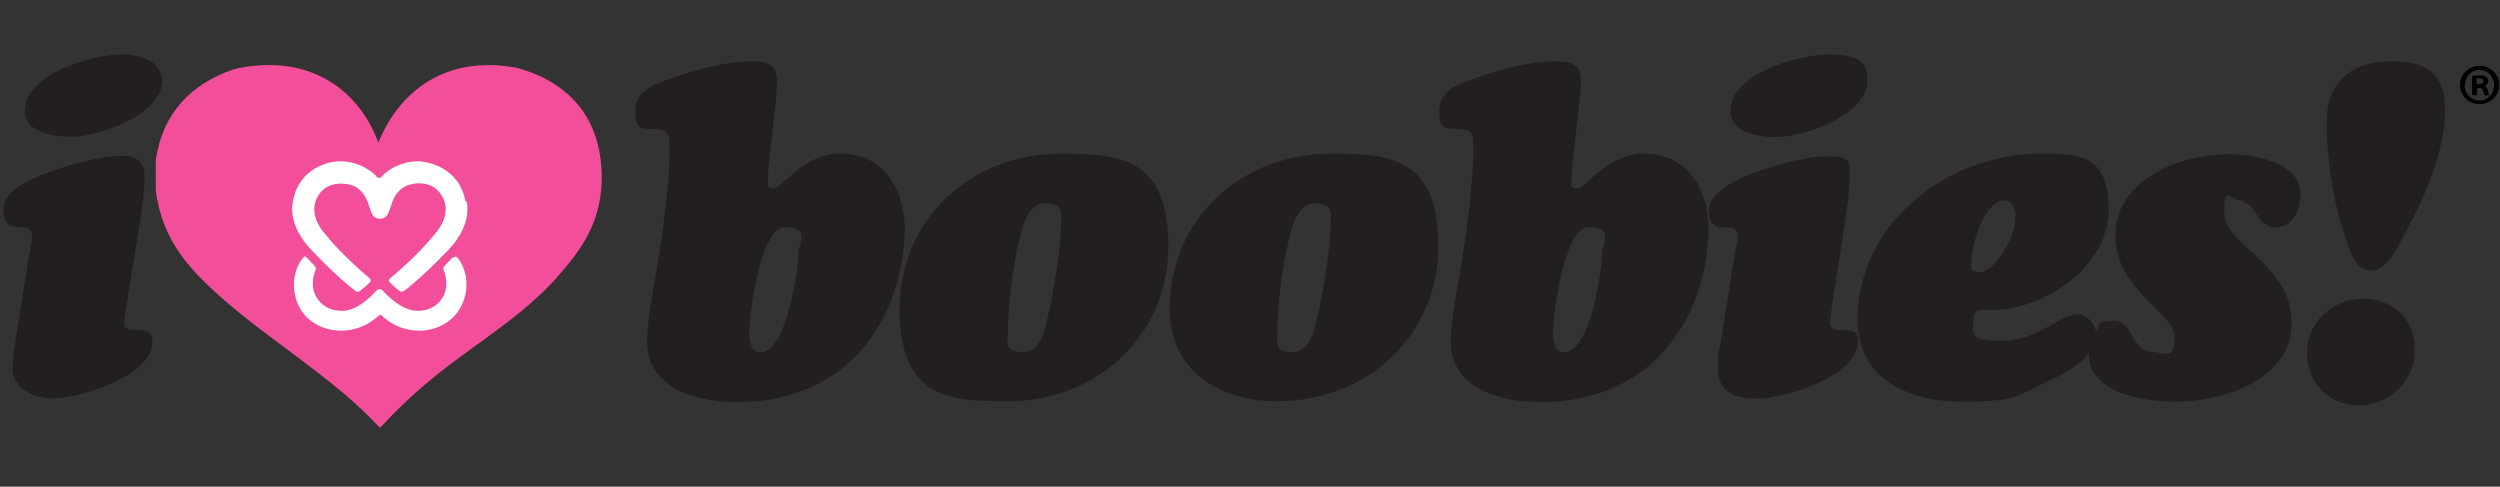 <?xml version="1.0" encoding="UTF-8"?>
<svg id="Layer_1" xmlns="http://www.w3.org/2000/svg" version="1.1" viewBox="0 0 600 116.8">
  <rect x="0" y="0" width="600" height="116.8" fill="#333333" stroke="none"/>
  <!-- Generator: Adobe Illustrator 29.8.1, SVG Export Plug-In . SVG Version: 2.1.1 Build 2)  -->
  <defs>
    <style>
      .st0 {
        fill: #fff;
      }

      .st1 {
        fill: #231f20;
      }

      .st2 {
        fill: #f24e99;
      }
    </style>
  </defs>
  <g>
    <path class="st1" d="M6.6,63c.5-2.6,1.1-4.7,1.1-6.2s-.6-2.2-2.5-2.3c-1.7,0-4.4.1-4.4-3.9,0-4.8,5.2-6.9,9-8.5,5.3-2.2,14-4.7,19.8-4.7,3.5,0,5.1,1.8,5.1,5.2,0,4.8-1.7,14.4-2,16-.2,1.2-2.3,14.1-2.9,18.5-.2,2.1,1.2,2.1,3.1,2.1s3.7.1,3.7,2.8c0,8.5-18,13.7-24.4,13.6-4.3,0-9.2-2.6-9.2-7.3,0-2.1.4-4.2.7-6.3l3-19.1ZM6,26.6c0-9,16.3-13.6,23.5-13.5,4.1,0,9.5,1.6,9.4,6.4-.1,8.2-16,13.8-22.9,13.3-3.9-.2-10.1-1.3-10.1-6.2M201.9,36.8c-9.2,0-14.1,8.4-16.2,8.4s-1.4-1.1-1.4-2c0-3.9.8-8,1.1-11.8l.8-7.2c.5-6.3,1.2-9.5-5.7-9.5s-15,2.5-19.6,4.2c-4,1.3-8.4,2.9-8.4,7.7s1.3,4.1,4.8,4.4c3.4.2,3.4,1.4,3.4,4.5,0,8.7-1.5,19-2.8,27.6-.9,5.4-2.6,13.6-2.6,18.9,0,11.1,11.6,14.4,20.9,14.5,25.5.3,39.6-17.5,40.9-39.7.6-9.6-3.9-19.9-15.2-19.9ZM182.3,84.5c-2,0-2.3-2.2-2.5-3.8-.3-1.9,2.2-26.2,8.6-26.2s3.1,4.3,3.2,6.3c.1,1.9-2.3,23.8-9.3,23.8ZM254.5,36.9c-21.5,0-38.6,15.8-38.6,37.2s11.7,22.2,25.9,22.2c21.6,0,38.6-15.8,38.6-37.2s-11.7-22.2-25.9-22.2ZM251.8,74.4c-.7,3.4-1.6,10.1-6.3,10.1s-3.6-2.6-3.6-5.1c0-6.2,1-13.8,2.3-19.9.8-3.5,1.9-10.7,6.7-10.7s3.7,2.9,3.7,5.5c0,5.7-1.6,14.4-2.7,20.1ZM319.3,36.9c-21.5,0-38.6,15.8-38.6,37.2,0,14.7,11.7,22.2,25.9,22.2,21.5,0,38.6-15.8,38.6-37.2s-11.7-22.2-25.9-22.2ZM316.5,74.4c-.7,3.4-1.6,10.1-6.3,10.1s-3.6-2.6-3.6-5.1c0-6.2,1-13.8,2.3-19.9.8-3.5,1.9-10.7,6.7-10.7s3.7,2.9,3.7,5.5c0,5.7-1.6,14.4-2.7,20.1ZM394.8,36.8c-9.2,0-14.1,8.4-16.2,8.4s-1.4-1.1-1.4-2c0-3.9.8-8,1.1-11.8l.8-7.2c.5-6.3,1.2-9.5-5.7-9.5s-15,2.5-19.6,4.2c-4,1.3-8.4,2.9-8.4,7.7s1.4,4.1,4.8,4.4c3.4.2,3.4,1.4,3.4,4.5,0,8.7-1.5,19-2.8,27.6-.9,5.4-2.6,13.6-2.6,18.9,0,11.1,11.6,14.4,20.9,14.5,25.5.3,39.6-17.5,40.9-39.7.6-9.6-3.9-19.9-15.2-19.9ZM375.2,84.5c-2.1,0-2.3-2.2-2.5-3.8-.3-1.9,2.2-26.2,8.6-26.2s3.1,4.3,3.2,6.3c.1,1.9-2.3,23.8-9.3,23.8ZM445.9,82c0,8.5-17.9,13.7-24.4,13.7s-9.2-2.6-9.2-7.3.3-4.1.7-6.3l3-19.1c.4-2.6,1-4.7,1-6.2s-.6-2.2-2.5-2.2-4.4.1-4.4-3.9,5.2-6.9,9-8.5c5.3-2.2,13.9-4.7,19.7-4.7s5.1,1.8,5.1,5.2c0,4.8-1.7,14.3-1.9,15.9-.2,1.2-2.3,14.1-2.8,18.5-.2,2.1,1.3,2.1,3.1,2.1s3.7.1,3.7,2.8ZM415.3,26.7c0-9,16.2-13.6,23.5-13.6s9.5,1.6,9.4,6.4c-.1,8.2-16,13.8-22.8,13.4-3.8-.2-10.1-1.2-10.1-6.2ZM537.2,48.1c4.3,0,4.3,6.5,8.9,6.5s6-4.8,6-8.2c0-7.5-11.3-9.4-17.2-9.4-11.7,0-27.2,6.1-27.2,19.5s14.2,18.4,14.2,24.3-2.6,3.7-4.9,3.7c-5.7,0-4.9-7.5-9.6-7.5s-3.3,1.1-4.4,2.6c-.3-2.1-2.3-4.2-4.5-4.2-3.6,0-9.9,6.4-18,6.4s-6.9-1.8-6.9-5,2.8-2.4,4.4-2.4c12.8,0,28.1-10.5,28.1-24.1s-7.6-13.4-16.6-13.4c-20.7,0-42.6,15.1-43.7,38.5-.6,15.1,11.5,21,25.3,21s13.3-1.7,19.6-4.5c3.3-1.5,8-3.8,10.6-7.1,0,0,0,.1,0,.2,0,9.4,13.4,11.4,20.7,11.4,11.4,0,28-5.1,28-19s-16.2-18.8-16.2-26.1,1.6-3.3,3.5-3.3ZM481.1,48.1c1.8,0,2.5,2,2.6,3.5.3,5.4-5.2,13.7-8.4,13.7s-2.1-1.8-2.1-3.2c0-3.6,3.2-14,7.8-14ZM579.6,84.2c-.3,7.9-6.6,13.1-13.5,13.1s-12.7-5.3-12.4-13.1c.3-7.5,6.6-12.5,13.5-12.5s12.7,4.9,12.3,12.5ZM563.8,59.6c-3.5-9-5.4-20.6-5.4-30.3s5.9-14.6,15.7-14.6,12.8,4.2,12.7,12.1c-.2,11.6-6.3,23.3-11.7,33.1-1.1,2.1-3.3,5-6.1,5s-4.3-2.8-5.2-5.3Z"/>
    <g>
      <path class="st2" d="M57.5,16.3c17.2-3.3,28.7,5.5,33.3,17.9,4.9-12,15.9-21.2,33.4-17.9,11.7,3.3,19.8,11.2,20.2,25.4.3,10.9-4.6,17.8-9.8,23.8-9.2,10.9-22.4,17.9-33.2,27.3-3.6,3.1-7,6.4-10.2,9.9-11-11.9-25.7-20.4-38-31.2-7.3-6.5-14.3-13.6-15.8-25.7v-7.5c1.7-11.4,8.7-18.2,18.5-21.6.3-.1,1.3-.3,1.6-.4Z"/>
      <g>
        <path class="st0" d="M108.6,61.8c-.2.2-1.7,1.8-2,2.1-.3.3-.2.7-.1,1,.5,1.2,1,3.3.2,5.5-.5,1.5-2.4,4.2-6.5,4.2-3.9,0-7.5-4-8.1-4.6-.4-.5-.7-.6-1-.6s-.6.2-1,.6c-.6.6-4.2,4.7-8.1,4.6-4.1,0-6-2.8-6.5-4.2-.8-2.1-.3-4.2.2-5.5.1-.3.2-.7-.1-1-.3-.3-1.8-1.9-2-2.1-.2-.2-.5-.4-.8,0-.3.3-2.6,3-2.2,7.6.4,4.6,3.3,8.4,8.3,9.6,4.5,1.1,8.9-.4,11.8-3.1.1-.1.3-.3.6-.3s.4.1.5.3c2.9,2.7,7.3,4.2,11.8,3.1,5-1.3,7.8-5.1,8.3-9.6.4-4.6-1.8-7.3-2.2-7.6-.3-.4-.6-.1-.8,0Z"/>
        <path class="st0" d="M111.7,48.3c-1.5-8.2-9.1-9.5-11.2-9.6-5.6,0-8.7,3.4-8.9,3.7-.2.2-.4.3-.6.3s-.4,0-.6-.3c-.2-.3-3.3-3.7-8.9-3.7-2.1,0-9.7,1.3-11.2,9.6-1.3,6.7,4.8,12,5.5,12.8,4.4,4.6,8.6,8.1,9.6,8.8.2.2.6.2.9,0,.4-.3,2.1-1.7,2.5-2.2.3-.3.2-.6-.1-.9-.3-.3-6.5-5.4-10.9-10.9-1.4-1.7-3.7-5.3-1.4-9,2.3-3.8,7.2-2.9,8.7-2.2,1.7.9,2.6,2.4,3.2,3.9.7,1.9.9,3.9,2.9,3.9s2.2-2,2.9-3.9c.6-1.6,1.5-3,3.2-3.9,1.5-.8,6.4-1.7,8.7,2.2,2.3,3.7,0,7.3-1.4,9-4.4,5.5-10.6,10.6-11,10.9-.3.3-.4.6-.1.9.3.4,2,1.9,2.5,2.2.3.2.7.1.9,0,1-.7,5.2-4.2,9.6-8.8.8-.8,6.8-6.1,5.5-12.8Z"/>
      </g>
    </g>
  </g>
  <path d="M599.8,20.4c0,2.6-2.1,4.6-4.7,4.6s-4.7-2-4.7-4.6,2.1-4.6,4.7-4.6,4.7,2,4.7,4.6ZM591.5,20.4c0,2,1.5,3.7,3.6,3.7,2,0,3.5-1.6,3.5-3.6s-1.5-3.7-3.5-3.7-3.5,1.6-3.5,3.7ZM594.4,22.8h-1.1v-4.6c.4,0,1-.1,1.8-.1s1.3.1,1.6.4c.3.2.5.5.5,1s-.4.9-.9,1.1h0c.4.2.7.6.8,1.2.1.7.3.9.3,1.1h-1.1c-.1-.2-.2-.6-.4-1.1,0-.5-.4-.7-.9-.7h-.5v1.8ZM594.4,20.2h.5c.6,0,1.1-.2,1.1-.7s-.3-.7-1-.7-.5,0-.6,0v1.3Z"/>
</svg>